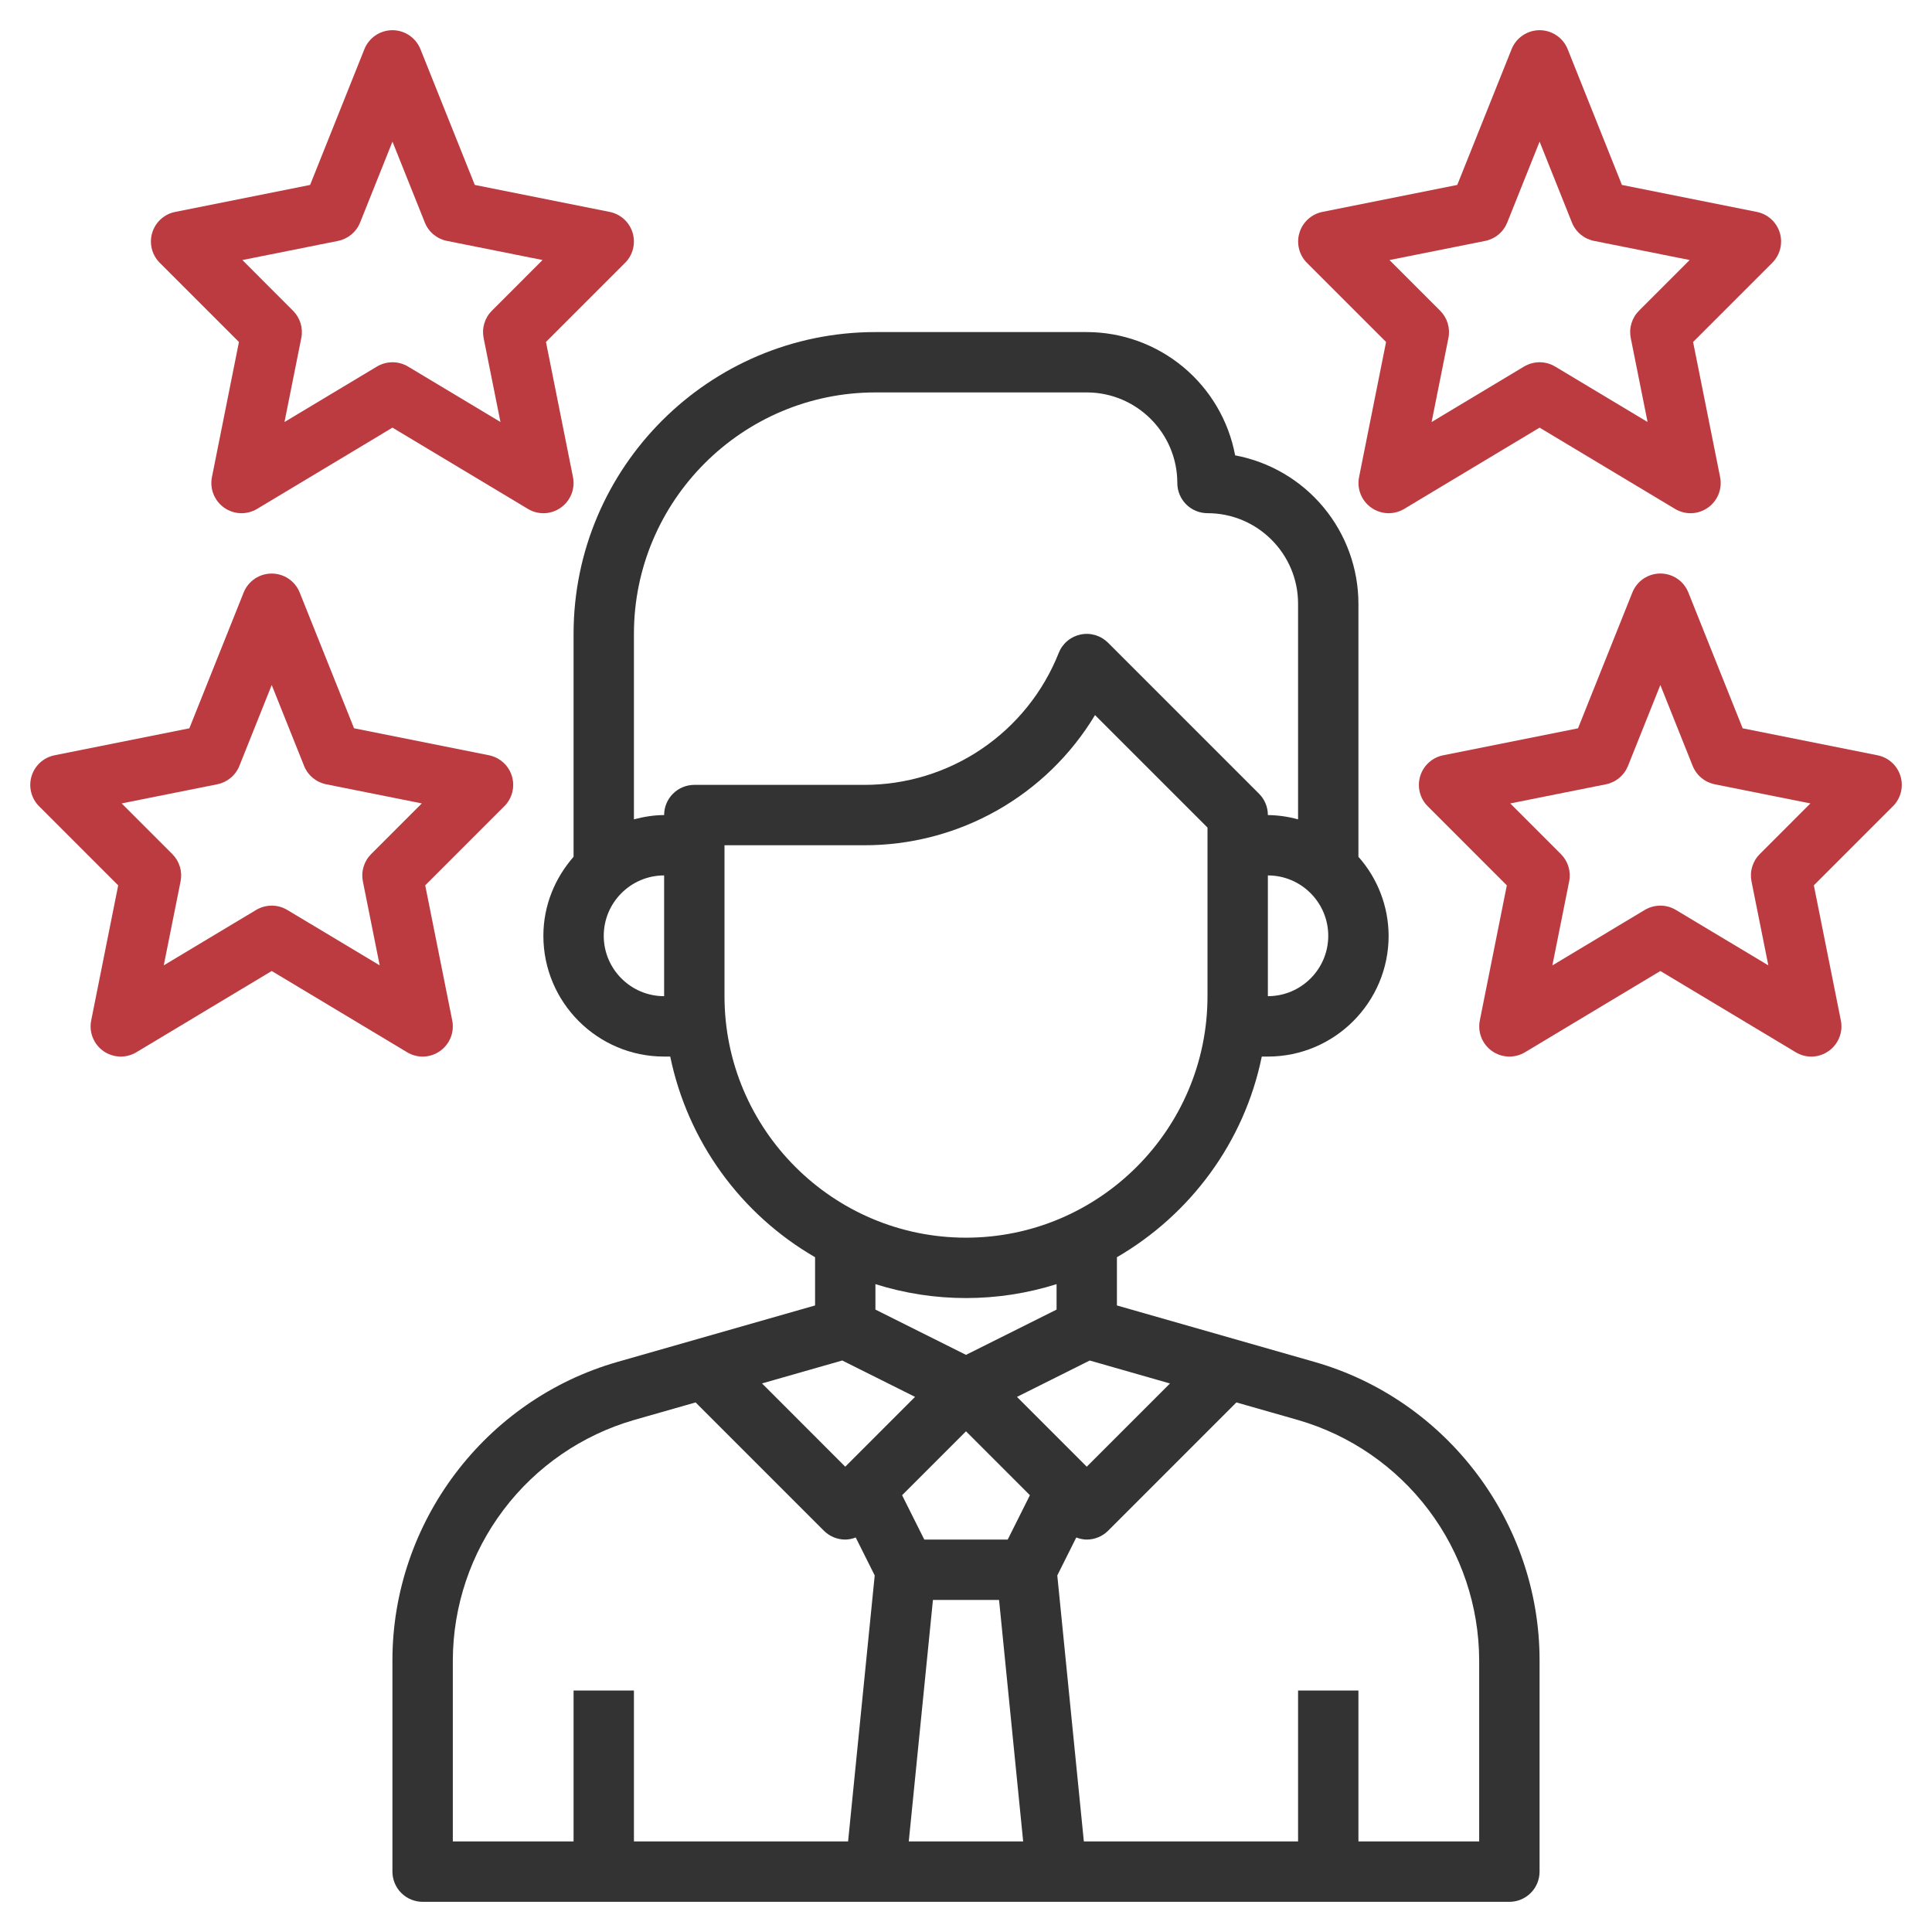 <svg width="100" height="100" viewBox="0 0 100 100" fill="none" xmlns="http://www.w3.org/2000/svg">
<path d="M56.25 17.188H45.312C36.697 17.188 29.688 24.197 29.688 32.812V44.347C28.727 45.445 28.125 46.866 28.125 48.438C28.125 51.884 30.928 54.688 34.375 54.688H34.691C35.138 56.849 36.037 58.892 37.329 60.682C38.621 62.471 40.277 63.968 42.188 65.073V67.57L31.962 70.492C25.103 72.452 20.312 78.803 20.312 85.938V96.875C20.312 97.289 20.477 97.687 20.77 97.98C21.063 98.273 21.461 98.438 21.875 98.438H78.125C78.539 98.438 78.937 98.273 79.23 97.98C79.523 97.687 79.688 97.289 79.688 96.875V85.938C79.688 78.803 74.897 72.452 68.037 70.492L57.812 67.57V65.073C61.609 62.869 64.406 59.122 65.309 54.688H65.625C69.072 54.688 71.875 51.884 71.875 48.438C71.869 46.929 71.314 45.475 70.312 44.347V31.248C70.31 29.426 69.671 27.661 68.506 26.259C67.341 24.857 65.723 23.905 63.931 23.569C63.594 21.777 62.643 20.159 61.24 18.994C59.838 17.829 58.073 17.19 56.25 17.188ZM31.25 48.438C31.25 46.714 32.652 45.312 34.375 45.312V51.562C32.652 51.562 31.25 50.161 31.25 48.438ZM56.405 70.42L60.558 71.608L56.25 75.916L52.638 72.303L56.405 70.42ZM48.289 82.812H51.711L52.959 95.312H47.038L48.289 82.812ZM52.159 79.688H47.841L46.692 77.392L50 74.084L53.308 77.392L52.159 79.688ZM43.75 75.916L39.442 71.606L43.595 70.419L47.362 72.302L43.75 75.916ZM23.438 85.938C23.446 83.128 24.365 80.398 26.057 78.155C27.748 75.912 30.122 74.278 32.82 73.498L36.005 72.589L42.645 79.23C42.79 79.375 42.962 79.49 43.152 79.569C43.342 79.647 43.545 79.688 43.75 79.688C43.938 79.688 44.12 79.644 44.292 79.58L45.275 81.545L43.897 95.312H32.812V87.5H29.688V95.312H23.438V85.938ZM76.562 85.938V95.312H70.312V87.5H67.188V95.312H56.1L54.725 81.545L55.708 79.58C55.88 79.644 56.062 79.688 56.25 79.688C56.664 79.688 57.062 79.523 57.355 79.23L63.995 72.589L67.18 73.498C69.878 74.278 72.252 75.912 73.943 78.155C75.635 80.398 76.554 83.128 76.562 85.938ZM54.688 67.784L50 70.128L45.312 67.784V66.467C48.364 67.428 51.636 67.428 54.688 66.467V67.784ZM62.5 51.562C62.5 58.455 56.892 64.062 50 64.062C43.108 64.062 37.5 58.455 37.5 51.562V43.75H44.711C47.118 43.758 49.486 43.142 51.584 41.961C53.682 40.78 55.437 39.075 56.678 37.013L62.5 42.834V51.562ZM65.625 51.562V45.312C67.348 45.312 68.75 46.714 68.75 48.438C68.75 50.161 67.348 51.562 65.625 51.562ZM67.188 31.248V42.409C66.678 42.269 66.153 42.194 65.625 42.188C65.625 41.982 65.585 41.779 65.506 41.589C65.428 41.4 65.313 41.228 65.167 41.083L57.355 33.27C57.172 33.087 56.947 32.951 56.699 32.876C56.451 32.801 56.189 32.789 55.935 32.842C55.682 32.894 55.445 33.008 55.247 33.175C55.049 33.341 54.895 33.554 54.8 33.795C53.999 35.815 52.608 37.547 50.808 38.766C49.009 39.984 46.884 40.632 44.711 40.625H35.938C35.523 40.625 35.126 40.79 34.833 41.083C34.54 41.376 34.375 41.773 34.375 42.188C33.833 42.188 33.316 42.278 32.812 42.409V32.812C32.812 25.92 38.42 20.312 45.312 20.312H56.25C58.834 20.312 60.938 22.416 60.938 25C60.938 25.414 61.102 25.812 61.395 26.105C61.688 26.398 62.086 26.562 62.5 26.562C65.086 26.562 67.188 28.666 67.188 31.248Z" fill="#333333"/>
<path d="M31.558 10.969L24.575 9.572L21.762 2.545C21.646 2.255 21.446 2.007 21.187 1.832C20.929 1.657 20.624 1.563 20.311 1.563C19.999 1.563 19.694 1.657 19.435 1.832C19.177 2.007 18.977 2.255 18.861 2.545L16.051 9.572L9.07 10.969C8.792 11.023 8.535 11.152 8.325 11.342C8.115 11.532 7.961 11.776 7.879 12.047C7.796 12.318 7.79 12.606 7.859 12.88C7.928 13.155 8.071 13.405 8.272 13.605L12.368 17.701L10.97 24.694C10.911 24.991 10.938 25.298 11.051 25.579C11.163 25.861 11.354 26.103 11.602 26.278C11.849 26.452 12.142 26.551 12.444 26.562C12.747 26.573 13.046 26.496 13.306 26.341L20.314 22.134L27.322 26.339C27.581 26.496 27.88 26.574 28.183 26.563C28.486 26.552 28.779 26.452 29.026 26.276C29.274 26.102 29.465 25.859 29.577 25.578C29.689 25.297 29.717 24.989 29.657 24.692L28.259 17.7L32.356 13.603C32.555 13.403 32.697 13.153 32.765 12.879C32.833 12.605 32.826 12.317 32.744 12.047C32.662 11.777 32.509 11.534 32.3 11.344C32.091 11.154 31.834 11.024 31.558 10.969ZM25.459 16.083C25.277 16.265 25.143 16.489 25.069 16.735C24.994 16.981 24.982 17.242 25.032 17.494L25.903 21.842L21.118 18.972C20.875 18.827 20.597 18.75 20.314 18.75C20.03 18.751 19.752 18.828 19.509 18.973L14.725 21.844L15.595 17.495C15.646 17.243 15.633 16.982 15.559 16.736C15.484 16.49 15.35 16.266 15.168 16.084L12.545 13.459L17.495 12.469C17.75 12.418 17.988 12.304 18.188 12.138C18.387 11.972 18.543 11.758 18.639 11.517L20.314 7.331L21.989 11.517C22.085 11.758 22.24 11.972 22.44 12.138C22.64 12.304 22.878 12.418 23.133 12.469L28.082 13.459L25.459 16.083ZM21.072 54.464C21.331 54.621 21.63 54.699 21.933 54.688C22.236 54.677 22.529 54.577 22.776 54.401C23.024 54.227 23.215 53.984 23.327 53.703C23.439 53.422 23.467 53.114 23.407 52.817L22.009 45.825L26.106 41.728C26.306 41.528 26.447 41.278 26.516 41.004C26.584 40.729 26.578 40.442 26.496 40.171C26.414 39.901 26.26 39.657 26.051 39.468C25.841 39.278 25.585 39.148 25.308 39.092L18.325 37.695L15.512 30.669C15.396 30.379 15.196 30.13 14.937 29.955C14.678 29.78 14.373 29.687 14.061 29.687C13.749 29.687 13.444 29.781 13.185 29.956C12.927 30.132 12.726 30.38 12.611 30.67L9.801 37.697L2.82 39.094C2.543 39.15 2.287 39.28 2.078 39.47C1.869 39.66 1.715 39.903 1.634 40.173C1.552 40.444 1.545 40.731 1.613 41.005C1.681 41.279 1.822 41.529 2.022 41.73L6.118 45.827L4.72 52.819C4.66 53.116 4.689 53.423 4.801 53.705C4.913 53.986 5.104 54.228 5.352 54.403C5.599 54.577 5.892 54.676 6.194 54.687C6.497 54.698 6.796 54.621 7.056 54.466L14.064 50.259L21.072 54.464ZM8.476 49.967L9.347 45.619C9.397 45.367 9.385 45.106 9.31 44.86C9.236 44.614 9.102 44.39 8.92 44.208L6.297 41.584L11.247 40.594C11.501 40.543 11.739 40.429 11.939 40.263C12.139 40.097 12.294 39.883 12.39 39.642L14.064 35.456L15.739 39.642C15.835 39.883 15.99 40.097 16.19 40.263C16.39 40.429 16.628 40.543 16.883 40.594L21.832 41.584L19.209 44.208C19.027 44.39 18.893 44.614 18.819 44.86C18.744 45.106 18.732 45.367 18.782 45.619L19.653 49.967L14.868 47.097C14.625 46.952 14.347 46.875 14.063 46.876C13.78 46.876 13.502 46.953 13.259 47.098L8.476 49.967ZM92.122 12.047C92.04 11.776 91.886 11.533 91.676 11.343C91.467 11.153 91.21 11.024 90.933 10.969L83.95 9.572L81.142 2.545C81.026 2.255 80.826 2.007 80.567 1.832C80.308 1.657 80.003 1.563 79.691 1.563C79.379 1.563 79.074 1.657 78.815 1.832C78.556 2.007 78.356 2.255 78.24 2.545L75.428 9.572L68.445 10.969C68.168 11.025 67.912 11.155 67.703 11.345C67.494 11.535 67.34 11.778 67.259 12.048C67.177 12.319 67.169 12.606 67.238 12.88C67.306 13.154 67.447 13.404 67.647 13.605L71.743 17.701L70.345 24.694C70.285 24.991 70.314 25.298 70.426 25.579C70.538 25.861 70.729 26.103 70.977 26.278C71.224 26.452 71.517 26.551 71.82 26.562C72.122 26.573 72.421 26.496 72.681 26.341L79.689 22.134L86.697 26.339C86.956 26.496 87.255 26.574 87.558 26.563C87.861 26.552 88.154 26.452 88.401 26.276C88.649 26.102 88.84 25.859 88.952 25.578C89.064 25.297 89.092 24.989 89.032 24.692L87.634 17.7L91.731 13.603C91.931 13.403 92.073 13.153 92.142 12.879C92.211 12.605 92.204 12.317 92.122 12.047ZM84.834 16.083C84.652 16.265 84.518 16.489 84.444 16.735C84.369 16.981 84.357 17.242 84.407 17.494L85.278 21.842L80.493 18.972C80.25 18.827 79.972 18.75 79.689 18.75C79.405 18.751 79.127 18.828 78.884 18.973L74.1 21.844L74.97 17.495C75.021 17.243 75.008 16.982 74.934 16.736C74.859 16.49 74.725 16.266 74.543 16.084L71.92 13.461L76.87 12.47C77.125 12.419 77.363 12.306 77.562 12.139C77.762 11.973 77.917 11.76 78.014 11.519L79.689 7.331L81.362 11.517C81.458 11.758 81.614 11.972 81.813 12.138C82.013 12.304 82.251 12.418 82.506 12.469L87.456 13.459L84.834 16.083ZM97.183 39.094L90.2 37.697L87.39 30.67C87.275 30.38 87.076 30.13 86.817 29.954C86.558 29.779 86.253 29.685 85.94 29.685C85.628 29.685 85.322 29.779 85.064 29.954C84.805 30.13 84.605 30.38 84.49 30.67L81.678 37.697L74.695 39.094C74.418 39.15 74.162 39.28 73.953 39.47C73.744 39.66 73.59 39.903 73.509 40.173C73.427 40.444 73.419 40.731 73.488 41.005C73.556 41.279 73.697 41.529 73.897 41.73L77.993 45.827L76.595 52.819C76.535 53.116 76.564 53.423 76.676 53.705C76.788 53.986 76.979 54.228 77.227 54.403C77.474 54.577 77.767 54.676 78.07 54.687C78.372 54.698 78.671 54.621 78.931 54.466L85.939 50.259L92.947 54.464C93.206 54.621 93.505 54.699 93.808 54.688C94.111 54.677 94.404 54.577 94.651 54.401C94.899 54.227 95.09 53.984 95.202 53.703C95.314 53.422 95.342 53.114 95.282 52.817L93.884 45.825L97.981 41.728C98.18 41.528 98.322 41.278 98.39 41.004C98.458 40.73 98.451 40.442 98.369 40.172C98.287 39.902 98.134 39.659 97.925 39.469C97.716 39.279 97.459 39.15 97.183 39.094ZM91.084 44.208C90.902 44.39 90.768 44.614 90.694 44.86C90.619 45.106 90.607 45.367 90.657 45.619L91.528 49.967L86.743 47.097C86.5 46.952 86.222 46.875 85.939 46.876C85.655 46.876 85.377 46.953 85.134 47.098L80.35 49.969L81.22 45.62C81.271 45.368 81.258 45.107 81.184 44.861C81.109 44.615 80.975 44.391 80.793 44.209L78.17 41.586L83.12 40.595C83.375 40.544 83.613 40.431 83.812 40.264C84.012 40.098 84.167 39.885 84.264 39.644L85.939 35.456L87.612 39.642C87.708 39.883 87.864 40.097 88.063 40.263C88.263 40.429 88.501 40.543 88.756 40.594L93.706 41.584L91.084 44.208Z" fill="#BB3B40"/>
</svg>
